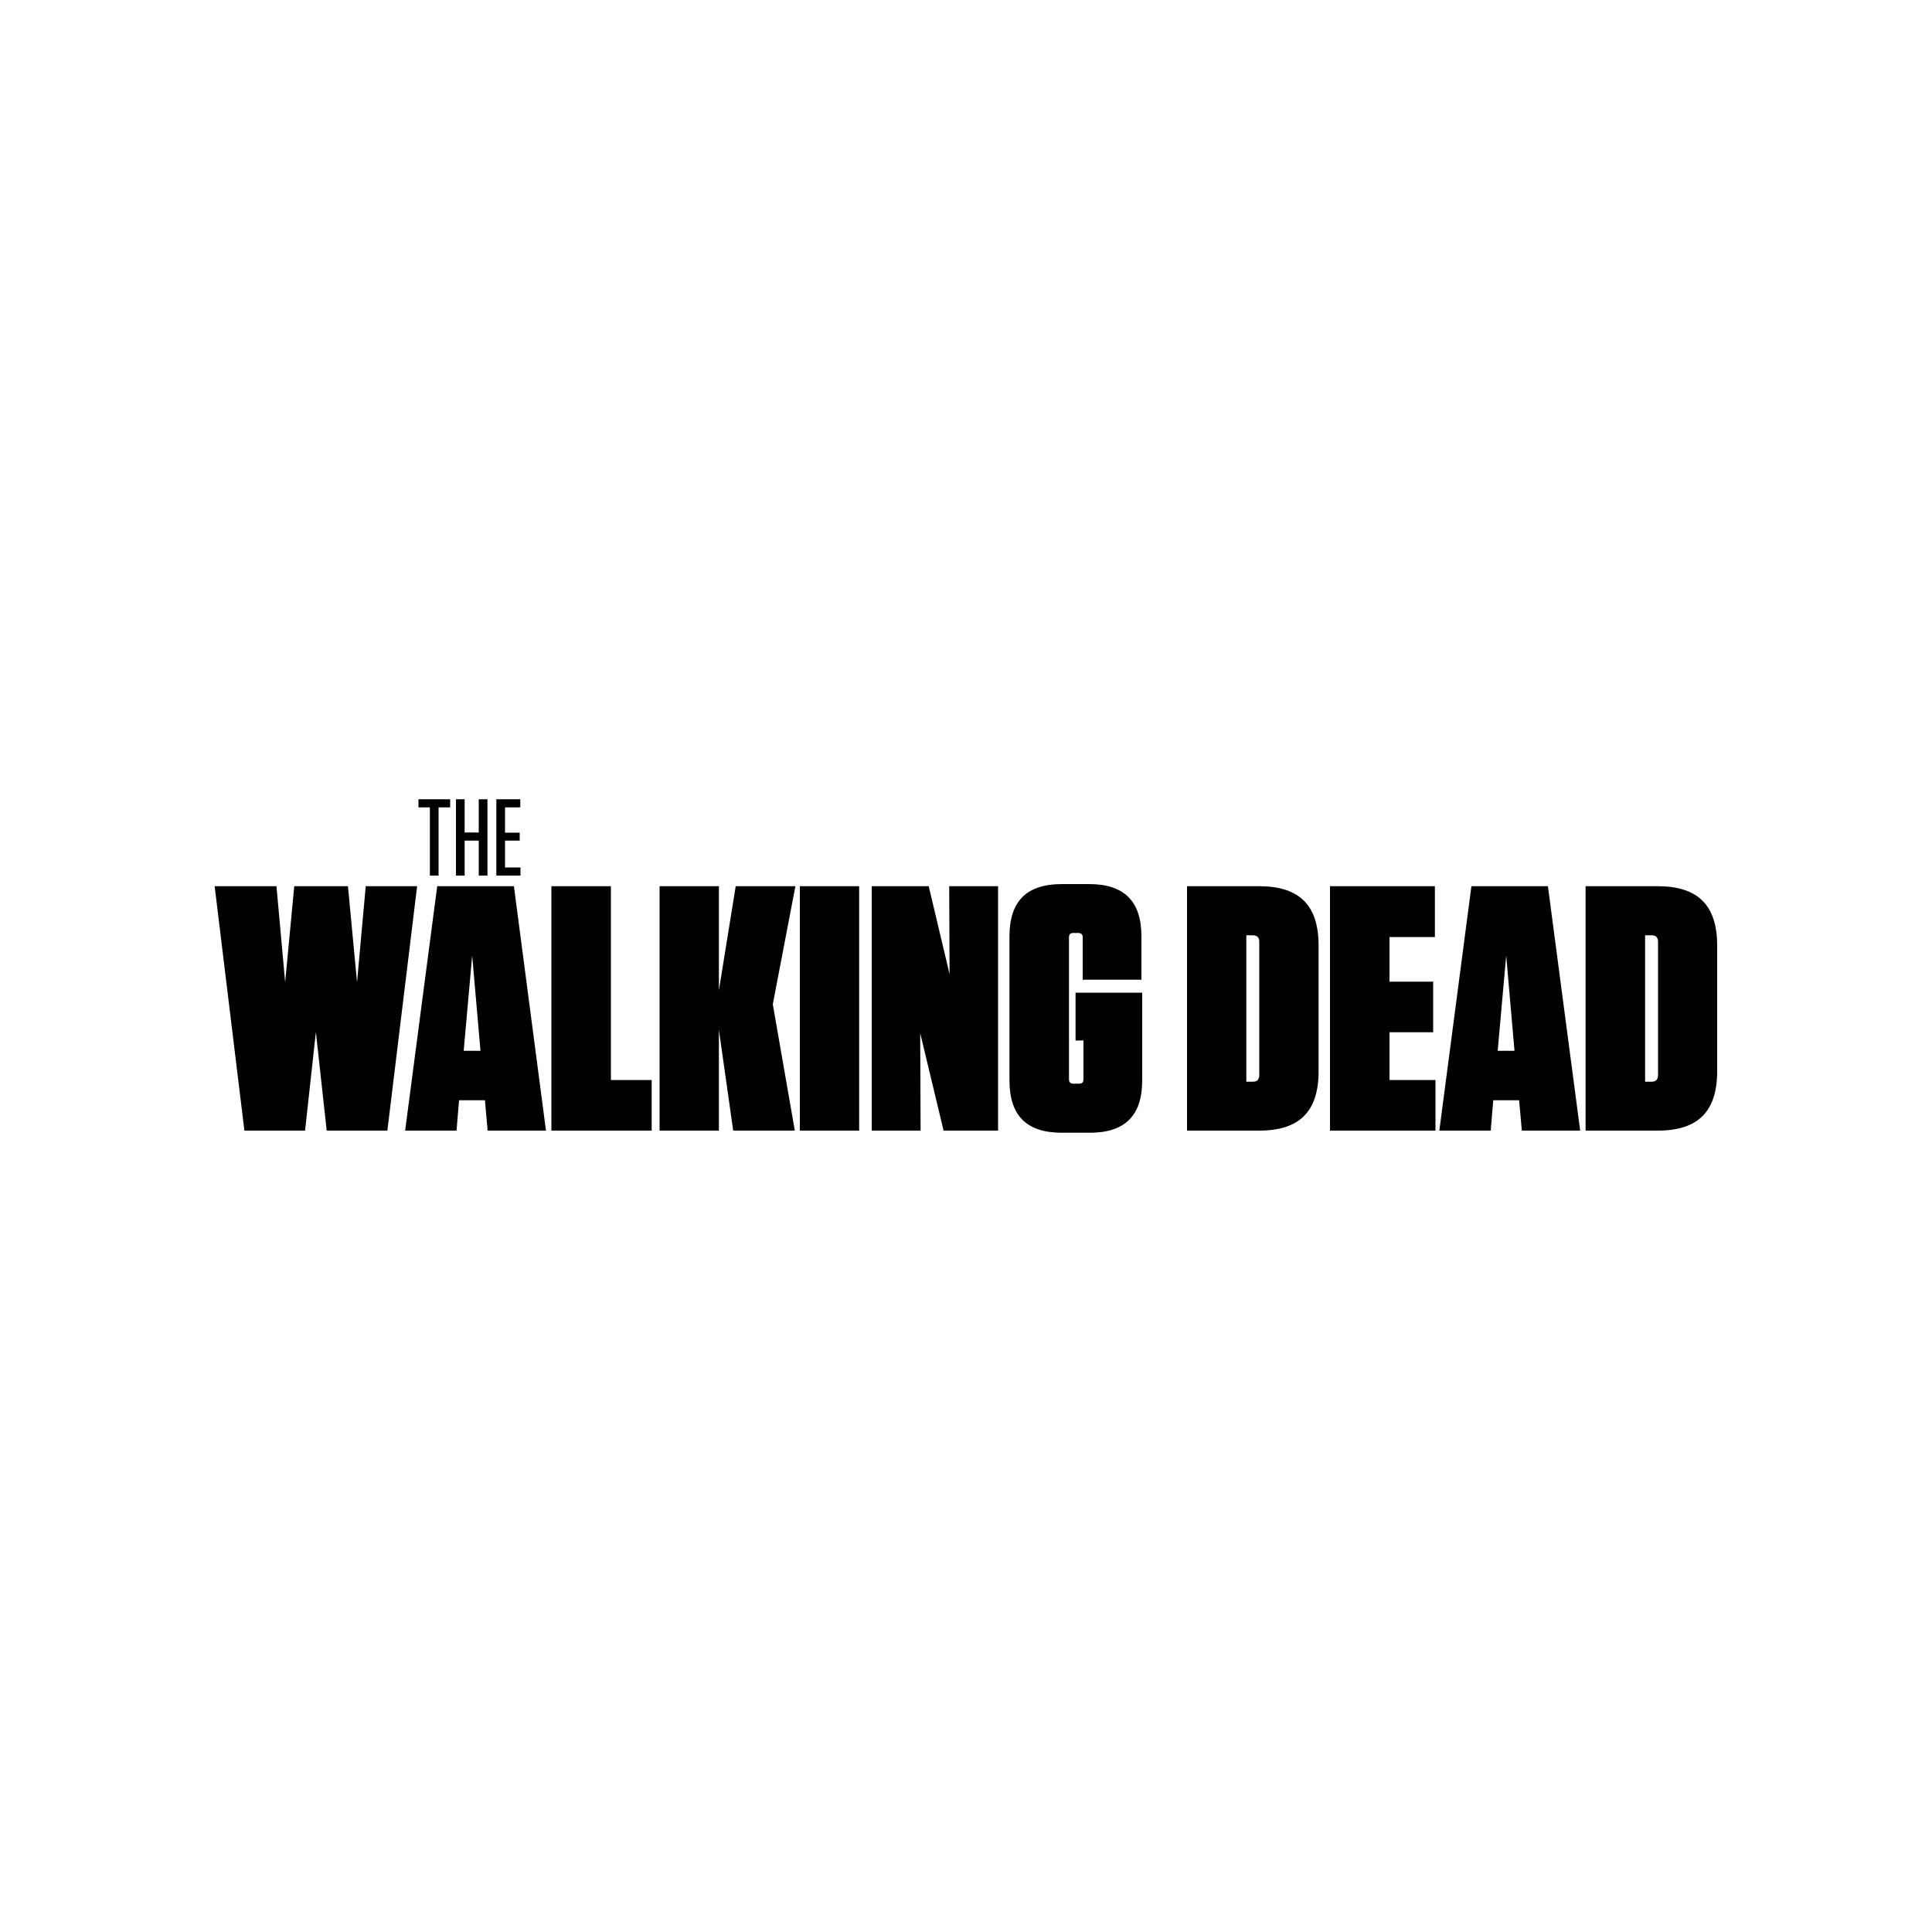 <?xml version="1.0" encoding="utf-8"?>
<!-- Generator: Adobe Illustrator 24.2.0, SVG Export Plug-In . SVG Version: 6.00 Build 0)  -->
<svg version="1.1" id="Layer_1" xmlns="http://www.w3.org/2000/svg" xmlns:xlink="http://www.w3.org/1999/xlink" x="0px" y="0px"
	 viewBox="0 0 1000 1000" style="enable-background:new 0 0 1000 1000;" xml:space="preserve">
<style type="text/css">
	.st0{fill:#010101;}
</style>
<g>
	<path class="st0" d="M111.1,458.7h32l4.5,49.7l4.7-49.7h27.8l4.7,49.7l4.5-49.7h26.6l-15.4,126.5h-31.4l-5.6-51l-5.6,51h-31.4
		L111.1,458.7z M282.6,585.2h-30.2l-1.4-15.7h-13.4l-1.3,15.7h-26.6l16.6-126.5H266L282.6,585.2L282.6,585.2z M240,543.9h8.7
		l-4.3-49.3L240,543.9z M316.2,458.7V559h21.1v26.2h-51.9V458.7H316.2z M379.5,585.2l-7.4-52.2v52.2h-30.7V458.7h30.7v53.9l8.7-53.9
		h30.9l-11.7,61.1l11.4,65.4L379.5,585.2L379.5,585.2z M444.7,585.2H414V458.7h30.7V585.2z M491.3,458.7h25.3v126.5h-28.2
		l-12.1-50.4l0.2,50.4h-25.3V458.7h29.5l10.8,45.5L491.3,458.7L491.3,458.7z M556.7,538.6v-24.8h34.5v45.4
		c0,18.2-8.9,27.1-27.1,27.1h-14.5c-18.3,0-27.1-8.9-27.1-27.1v-74.5c0-18.3,8.9-27.1,27.1-27.1h14.1c18.2,0,27.1,8.9,27.1,27.1
		v22.4h-30.4v-21.9c0-1.6-0.7-2.3-2.5-2.3h-2.3c-1.6,0-2.3,0.7-2.3,2.3v73.2c0,1.8,0.7,2.5,2.3,2.5h2.9c1.6,0,2.3-0.7,2.3-2.3v-20.1
		L556.7,538.6L556.7,538.6z M614.4,458.7h37.4c20.8,0,30.7,9.9,30.7,30.7v65.1c0,20.8-9.9,30.7-30.7,30.7h-37.4V458.7z M645.1,559.9
		h3.3c2.3,0,3.4-1.1,3.4-3.6v-68.8c0-2.3-1.1-3.4-3.4-3.4h-3.3V559.9z M742.7,458.7V485h-23.5v23.1h22.6v26.2h-22.6V559H743v26.2
		h-54.6V458.7H742.7z M817.9,585.2h-30.2l-1.4-15.7h-13.4l-1.3,15.7H745l16.6-126.5h39.6L817.9,585.2z M775.2,543.9h8.7l-4.3-49.3
		L775.2,543.9L775.2,543.9z M820.7,458.7h37.4c20.8,0,30.7,9.9,30.7,30.7v65.1c0,20.8-9.9,30.7-30.7,30.7h-37.4V458.7z M851.5,559.9
		h3.3c2.3,0,3.4-1.1,3.4-3.6v-68.8c0-2.3-1.1-3.4-3.4-3.4h-3.3V559.9z"/>
	<g>
		<path class="st0" d="M222.5,453.2v-35.3h-5.9v-4.2h16.4v4.2H227v35.3L222.5,453.2L222.5,453.2L222.5,453.2z M247.8,430.9v-17.2
			h4.5v39.5h-4.5v-18.1h-7.3v18.1h-4.5v-39.5h4.5v17.2H247.8z M269.3,413.7v4.2h-7.9V431h7.6v4.1h-7.6V449h8v4.2h-12.5v-39.5H269.3z
			"/>
	</g>
</g>
</svg>
